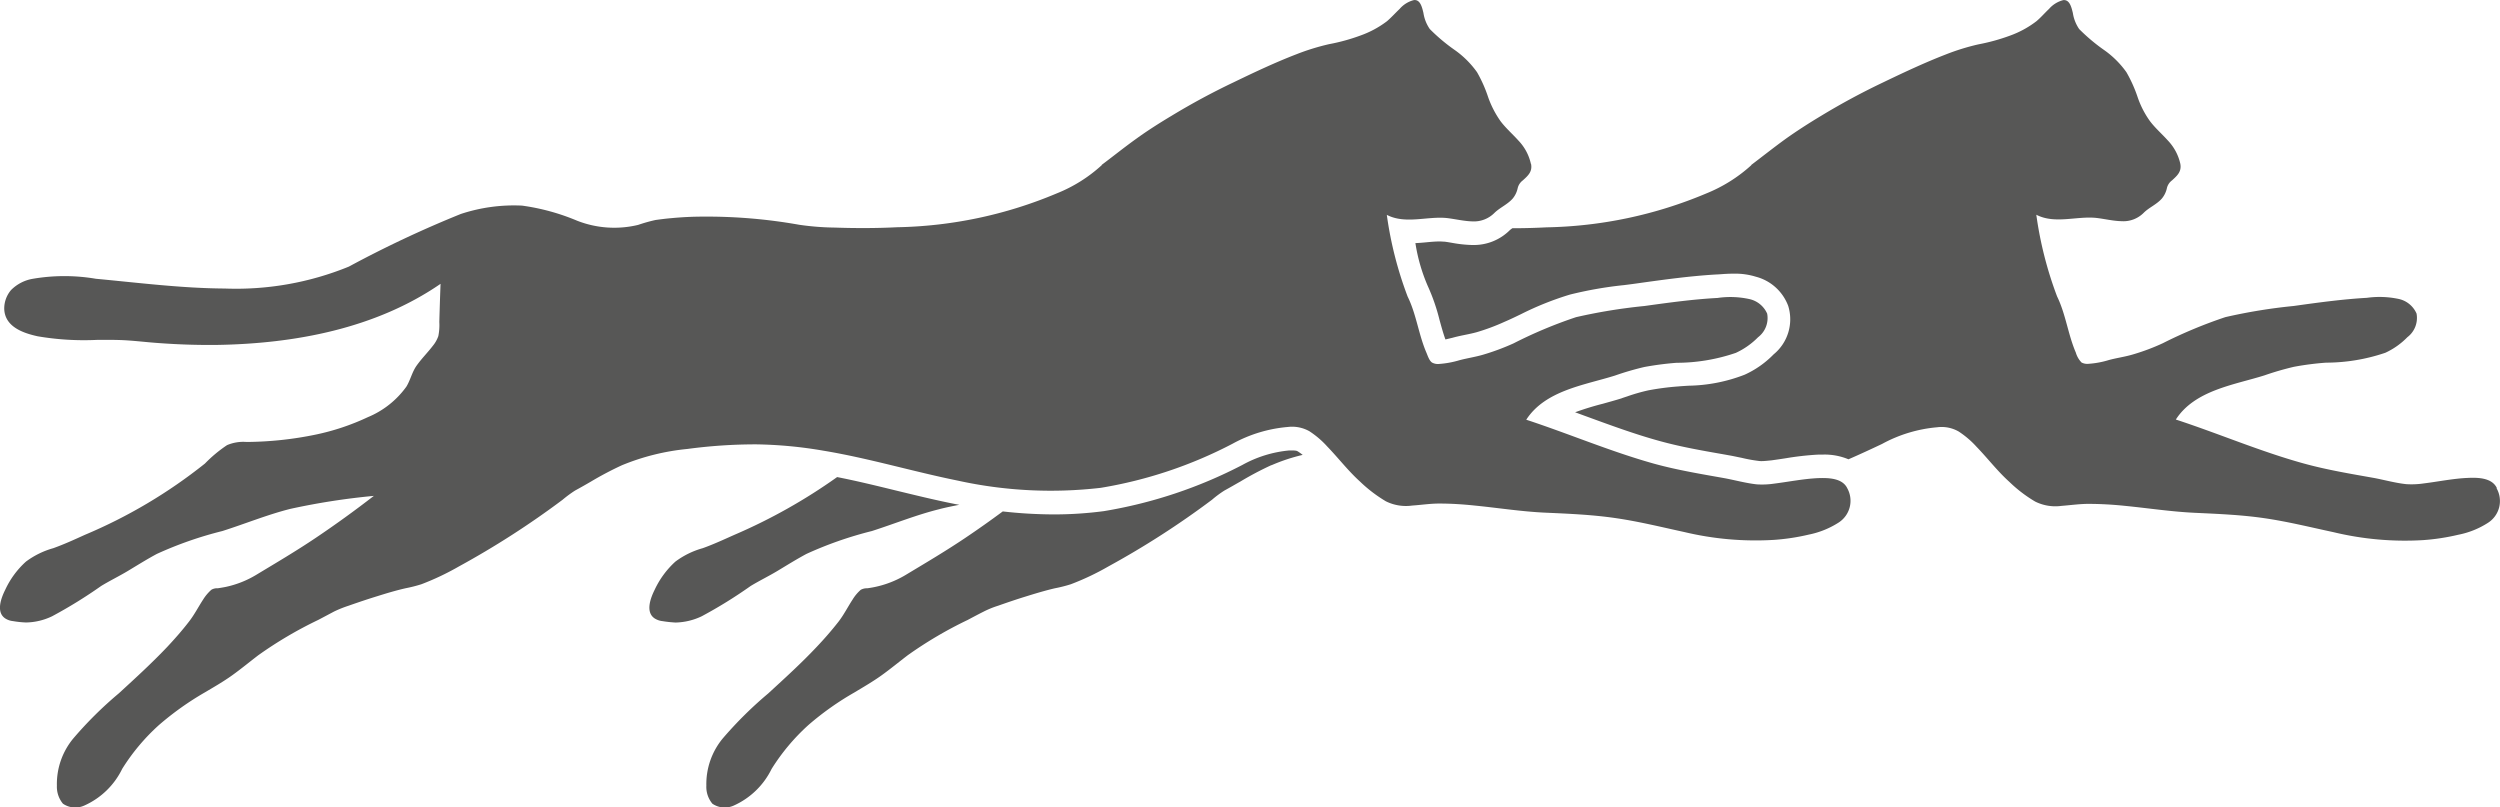 <svg xmlns="http://www.w3.org/2000/svg" width="124" height="40.047" viewBox="0 0 124 40.047"><g transform="translate(-898 -3640.161)"><g transform="translate(-1373.062 234.161)"><path d="M75.933,8.138a2.423,2.423,0,0,0-.616-1.154c-.293-.325-.627-.616-.89-.964a4.842,4.842,0,0,1-.62-1.207,6.706,6.706,0,0,0-.547-1.224,4.626,4.626,0,0,0-1.12-1.11,8.915,8.915,0,0,1-1.222-1.03,1.893,1.893,0,0,1-.316-.8C70.54.4,70.456-.023,70.131.013a1.379,1.379,0,0,0-.709.439c-.211.2-.407.42-.629.61a4.863,4.863,0,0,1-1.291.7,9.565,9.565,0,0,1-1.578.437,11.283,11.283,0,0,0-1.618.5c-1.061.409-2.1.9-3.123,1.395A34.471,34.471,0,0,0,58.11,5.752c-.591.354-1.177.724-1.737,1.129-.589.42-1.152.874-1.732,1.308.008,0,.008,0,.019,0A7.337,7.337,0,0,1,52.418,9.6,21.37,21.37,0,0,1,44.5,11.28c-1.023.051-2.051.053-3.078.017a13.262,13.262,0,0,1-1.779-.139,26.15,26.15,0,0,0-4.764-.405c-.534,0-1.066.027-1.6.078-.255.021-.506.055-.762.089a7.941,7.941,0,0,0-.869.245,5.052,5.052,0,0,1-3.019-.207,10.838,10.838,0,0,0-2.739-.751,8.394,8.394,0,0,0-3.036.416,55.118,55.118,0,0,0-5.551,2.61,14.8,14.8,0,0,1-6.157,1.087c-2.135-.013-4.26-.285-6.385-.483a9.3,9.3,0,0,0-3.133,0,1.985,1.985,0,0,0-1.08.559,1.412,1.412,0,0,0-.338.928c.025.9.95,1.209,1.658,1.365a13.635,13.635,0,0,0,2.975.177c.494,0,.983-.006,1.477.027s.964.089,1.443.124c1,.076,2.006.112,3.011.1,3.821-.063,7.838-.8,11.077-3.03q-.035.943-.061,1.893a2.752,2.752,0,0,1-.049.7,1.577,1.577,0,0,1-.27.479c-.26.34-.563.639-.812.992-.224.321-.3.7-.5,1.032a4.452,4.452,0,0,1-1.918,1.519,11.674,11.674,0,0,1-2.6.867,17.4,17.4,0,0,1-3.416.361,2.053,2.053,0,0,0-.964.158A6.733,6.733,0,0,0,10.166,23,25.161,25.161,0,0,1,4.2,26.541c-.513.234-1.027.468-1.557.658a4.141,4.141,0,0,0-1.355.665,4.332,4.332,0,0,0-1.025,1.39c-.2.4-.479,1.116,0,1.431a.87.87,0,0,0,.382.131,4.77,4.77,0,0,0,.65.068,3.092,3.092,0,0,0,1.293-.31,23.412,23.412,0,0,0,2.429-1.5c.43-.262.882-.481,1.315-.74.481-.289.958-.589,1.45-.852a18.646,18.646,0,0,1,3.245-1.133c1.127-.357,2.23-.812,3.374-1.1a34.278,34.278,0,0,1,4.142-.644c-.939.726-1.9,1.422-2.882,2.082-.968.652-1.979,1.247-2.975,1.848a4.905,4.905,0,0,1-1.5.587c-.127.025-.253.046-.382.065a.566.566,0,0,0-.319.074,2.167,2.167,0,0,0-.405.479c-.236.359-.433.749-.7,1.093-.333.435-.7.85-1.072,1.249-.768.81-1.591,1.563-2.412,2.315A19.076,19.076,0,0,0,3.63,36.643a3.537,3.537,0,0,0-.808,2.336,1.317,1.317,0,0,0,.3.893,1.078,1.078,0,0,0,1.057.093,3.819,3.819,0,0,0,1.882-1.821,10.178,10.178,0,0,1,1.831-2.18,14.694,14.694,0,0,1,2.272-1.614c.46-.272.92-.536,1.355-.848s.857-.66,1.291-.992a20.055,20.055,0,0,1,2.975-1.753c.266-.139.53-.281.793-.42a5.772,5.772,0,0,1,.713-.285c.475-.167.949-.327,1.431-.475.458-.144.918-.281,1.382-.388a7.165,7.165,0,0,0,.793-.2,12.99,12.99,0,0,0,1.857-.88A42.938,42.938,0,0,0,27.9,24.8a6.094,6.094,0,0,1,.62-.458q.4-.218.791-.447a16.615,16.615,0,0,1,1.532-.808,11.416,11.416,0,0,1,3.253-.81,25.665,25.665,0,0,1,3.408-.228,21.3,21.3,0,0,1,3.336.314c2.243.371,4.431,1.032,6.659,1.483a21.468,21.468,0,0,0,7.1.359,21.737,21.737,0,0,0,6.545-2.192,6.9,6.9,0,0,1,2.739-.827,1.752,1.752,0,0,1,1.061.211,4.493,4.493,0,0,1,.884.755c.553.572,1.038,1.209,1.627,1.741a6.978,6.978,0,0,0,1.285.981,2.237,2.237,0,0,0,1.3.211c.449-.03.892-.1,1.344-.1.593,0,1.179.038,1.768.1,1.167.116,2.327.3,3.492.352s2.317.1,3.477.268,2.279.445,3.416.692a15.216,15.216,0,0,0,4.452.39,10.629,10.629,0,0,0,1.726-.262,4.308,4.308,0,0,0,1.485-.6,1.283,1.283,0,0,0,.424-1.7c-.251-.523-.99-.517-1.469-.5-.722.036-1.437.182-2.158.272a4.072,4.072,0,0,1-.863.036c-.519-.057-1.044-.2-1.564-.3-1.184-.211-2.369-.405-3.532-.726-2.15-.6-4.213-1.483-6.336-2.18.943-1.458,2.9-1.718,4.4-2.19a14.206,14.206,0,0,1,1.454-.424,15.151,15.151,0,0,1,1.6-.209A9.092,9.092,0,0,0,86.1,17.51a3.747,3.747,0,0,0,1.1-.774,1.194,1.194,0,0,0,.452-1.169,1.26,1.26,0,0,0-.874-.722,4.428,4.428,0,0,0-1.591-.057c-1.222.065-2.429.234-3.633.4a27.207,27.207,0,0,0-3.384.553,22.439,22.439,0,0,0-3.1,1.3,11.685,11.685,0,0,1-1.54.57c-.378.108-.762.165-1.139.264a4.69,4.69,0,0,1-1.009.186.605.605,0,0,1-.35-.068c-.139-.089-.217-.338-.279-.485-.39-.9-.5-1.91-.935-2.791a18.5,18.5,0,0,1-1.032-4.051c.928.481,2.017.053,2.994.16.42.051.827.152,1.249.164a1.432,1.432,0,0,0,1.1-.426c.276-.264.641-.414.895-.7a1.192,1.192,0,0,0,.255-.53.676.676,0,0,1,.247-.373c.257-.232.49-.432.414-.821" transform="translate(2271.062 3405.991)" fill="#575756"/><path d="M276.813,25.248c.319-.08.648-.148.971-.209-.1-.019-.2-.036-.3-.057-.958-.192-1.916-.428-2.842-.652-.956-.234-1.941-.475-2.92-.667a27.5,27.5,0,0,1-5.108,2.87c-.515.23-1.03.468-1.555.656a4.127,4.127,0,0,0-1.357.665,4.387,4.387,0,0,0-1.028,1.395c-.2.4-.477,1.112,0,1.426a.909.909,0,0,0,.384.133,6.177,6.177,0,0,0,.65.07,3.16,3.16,0,0,0,1.3-.312,22.986,22.986,0,0,0,2.424-1.5c.432-.262.884-.481,1.315-.739.481-.289.958-.587,1.452-.852a18.663,18.663,0,0,1,3.245-1.135c1.122-.359,2.226-.81,3.374-1.091m16.451-2.175a9.074,9.074,0,0,1,1.544-.511,2.232,2.232,0,0,0-.234-.169c-.044-.027-.082-.051-.281-.051-.053,0-.108,0-.16,0a5.92,5.92,0,0,0-2.317.719,23,23,0,0,1-6.872,2.291,18.916,18.916,0,0,1-2.5.162,23.116,23.116,0,0,1-2.511-.148q-.918.681-1.857,1.312c-.975.656-1.979,1.249-2.984,1.853a4.948,4.948,0,0,1-1.5.582c-.127.027-.251.048-.382.065a.618.618,0,0,0-.321.076,2.039,2.039,0,0,0-.4.477c-.238.361-.432.753-.7,1.1-.338.433-.7.848-1.076,1.245-.766.814-1.591,1.563-2.41,2.315a19.408,19.408,0,0,0-2.264,2.241,3.554,3.554,0,0,0-.808,2.336,1.3,1.3,0,0,0,.3.895,1.083,1.083,0,0,0,1.057.093,3.838,3.838,0,0,0,1.88-1.819,10.261,10.261,0,0,1,1.831-2.182,14.349,14.349,0,0,1,2.279-1.612c.458-.276.916-.54,1.35-.852s.857-.66,1.289-.99a20.066,20.066,0,0,1,2.977-1.753c.264-.141.528-.281.8-.418a4.68,4.68,0,0,1,.707-.287c.475-.167.949-.329,1.428-.475.462-.144.922-.281,1.388-.39a6.964,6.964,0,0,0,.791-.2,12.755,12.755,0,0,0,1.857-.88,42.71,42.71,0,0,0,5.148-3.313,5.242,5.242,0,0,1,.618-.458c.27-.146.53-.3.793-.447a15.819,15.819,0,0,1,1.532-.81M354.041,24.2c-.253-.525-.992-.517-1.469-.494-.722.034-1.437.184-2.156.272a4.1,4.1,0,0,1-.865.036c-.521-.055-1.047-.2-1.559-.3-1.186-.211-2.374-.407-3.534-.728-2.154-.595-4.214-1.483-6.336-2.177.943-1.46,2.9-1.718,4.4-2.192a14.44,14.44,0,0,1,1.452-.422,14.193,14.193,0,0,1,1.6-.207,9.176,9.176,0,0,0,2.943-.492,3.691,3.691,0,0,0,1.091-.772,1.2,1.2,0,0,0,.454-1.171,1.258,1.258,0,0,0-.871-.722,4.589,4.589,0,0,0-1.593-.059c-1.222.07-2.426.236-3.633.405a26.965,26.965,0,0,0-3.387.553,23.167,23.167,0,0,0-3.1,1.293,10.5,10.5,0,0,1-1.534.572c-.378.108-.762.16-1.141.262a4.448,4.448,0,0,1-1.011.188.608.608,0,0,1-.346-.065,1.17,1.17,0,0,1-.283-.489c-.388-.9-.5-1.907-.931-2.789a18.616,18.616,0,0,1-1.03-4.051c.924.479,2.013.051,2.992.16.416.049.825.152,1.243.16a1.419,1.419,0,0,0,1.1-.424c.27-.264.639-.409.893-.7a1.208,1.208,0,0,0,.253-.532.676.676,0,0,1,.251-.369c.255-.232.483-.433.411-.821a2.441,2.441,0,0,0-.618-1.156c-.291-.325-.627-.614-.89-.964a4.544,4.544,0,0,1-.614-1.2,6.826,6.826,0,0,0-.553-1.226,4.621,4.621,0,0,0-1.12-1.108,9.043,9.043,0,0,1-1.222-1.03,1.923,1.923,0,0,1-.314-.8c-.063-.247-.146-.669-.475-.635a1.4,1.4,0,0,0-.707.437c-.213.2-.4.422-.627.612a4.854,4.854,0,0,1-1.293.707,9.75,9.75,0,0,1-1.576.437,11.1,11.1,0,0,0-1.618.5c-1.061.411-2.1.9-3.125,1.393-1.049.5-2.076,1.053-3.072,1.658-.591.355-1.171.726-1.739,1.129-.584.422-1.152.873-1.726,1.308a.083.083,0,0,0,.017,0,7.475,7.475,0,0,1-2.243,1.409,21.365,21.365,0,0,1-7.921,1.68c-.563.03-1.129.044-1.692.044a.99.99,0,0,0-.133.1,2.521,2.521,0,0,1-1.823.732h-.059a6.4,6.4,0,0,1-.941-.1c-.141-.025-.281-.049-.407-.065-.072,0-.15-.011-.245-.011-.2,0-.424.019-.66.042-.181.017-.361.034-.544.04a8.64,8.64,0,0,0,.614,2.129,9.627,9.627,0,0,1,.584,1.688c.095.34.184.667.291.962l.352-.084.07-.019c.194-.051.386-.091.572-.129s.378-.078.544-.124a10.444,10.444,0,0,0,1.388-.517c.276-.118.549-.249.831-.386a15.17,15.17,0,0,1,2.424-.968,19.344,19.344,0,0,1,2.7-.471c.272-.034.544-.07.817-.11,1.139-.158,2.429-.338,3.722-.414.07,0,.135-.008.207-.011.215-.017.439-.03.675-.03a3.455,3.455,0,0,1,1.091.15,2.343,2.343,0,0,1,1.61,1.452,2.246,2.246,0,0,1-.724,2.4,4.719,4.719,0,0,1-1.437,1.009,8.027,8.027,0,0,1-2.779.546c-.175.011-.348.021-.515.036a13.347,13.347,0,0,0-1.483.194,9.14,9.14,0,0,0-1.047.3c-.1.034-.192.061-.291.1-.3.093-.614.179-.924.266a14.264,14.264,0,0,0-1.371.422c.154.055.308.114.46.169,1.224.447,2.483.914,3.739,1.258,1.021.283,2.059.466,3.159.658l.272.049c.213.036.418.084.625.124a7.485,7.485,0,0,0,.859.156.816.816,0,0,0,.129.008c.143,0,.3-.019.5-.038.232-.032.462-.065.713-.105a14.68,14.68,0,0,1,1.519-.175c.1-.006.211-.006.329-.006a3.065,3.065,0,0,1,1.255.234c.559-.243,1.114-.5,1.667-.762a6.95,6.95,0,0,1,2.739-.827,1.7,1.7,0,0,1,1.057.209,4.544,4.544,0,0,1,.888.758c.553.57,1.038,1.211,1.629,1.741a6.775,6.775,0,0,0,1.283.979,2.245,2.245,0,0,0,1.3.213c.449-.034.895-.1,1.346-.1a17.61,17.61,0,0,1,1.77.095c1.167.114,2.327.293,3.492.348s2.321.1,3.477.27,2.27.447,3.414.692a15.139,15.139,0,0,0,4.452.392,10.781,10.781,0,0,0,1.726-.264,4.216,4.216,0,0,0,1.49-.6,1.282,1.282,0,0,0,.42-1.7" transform="translate(2040.861 3406)" fill="#575756"/></g></g></svg>